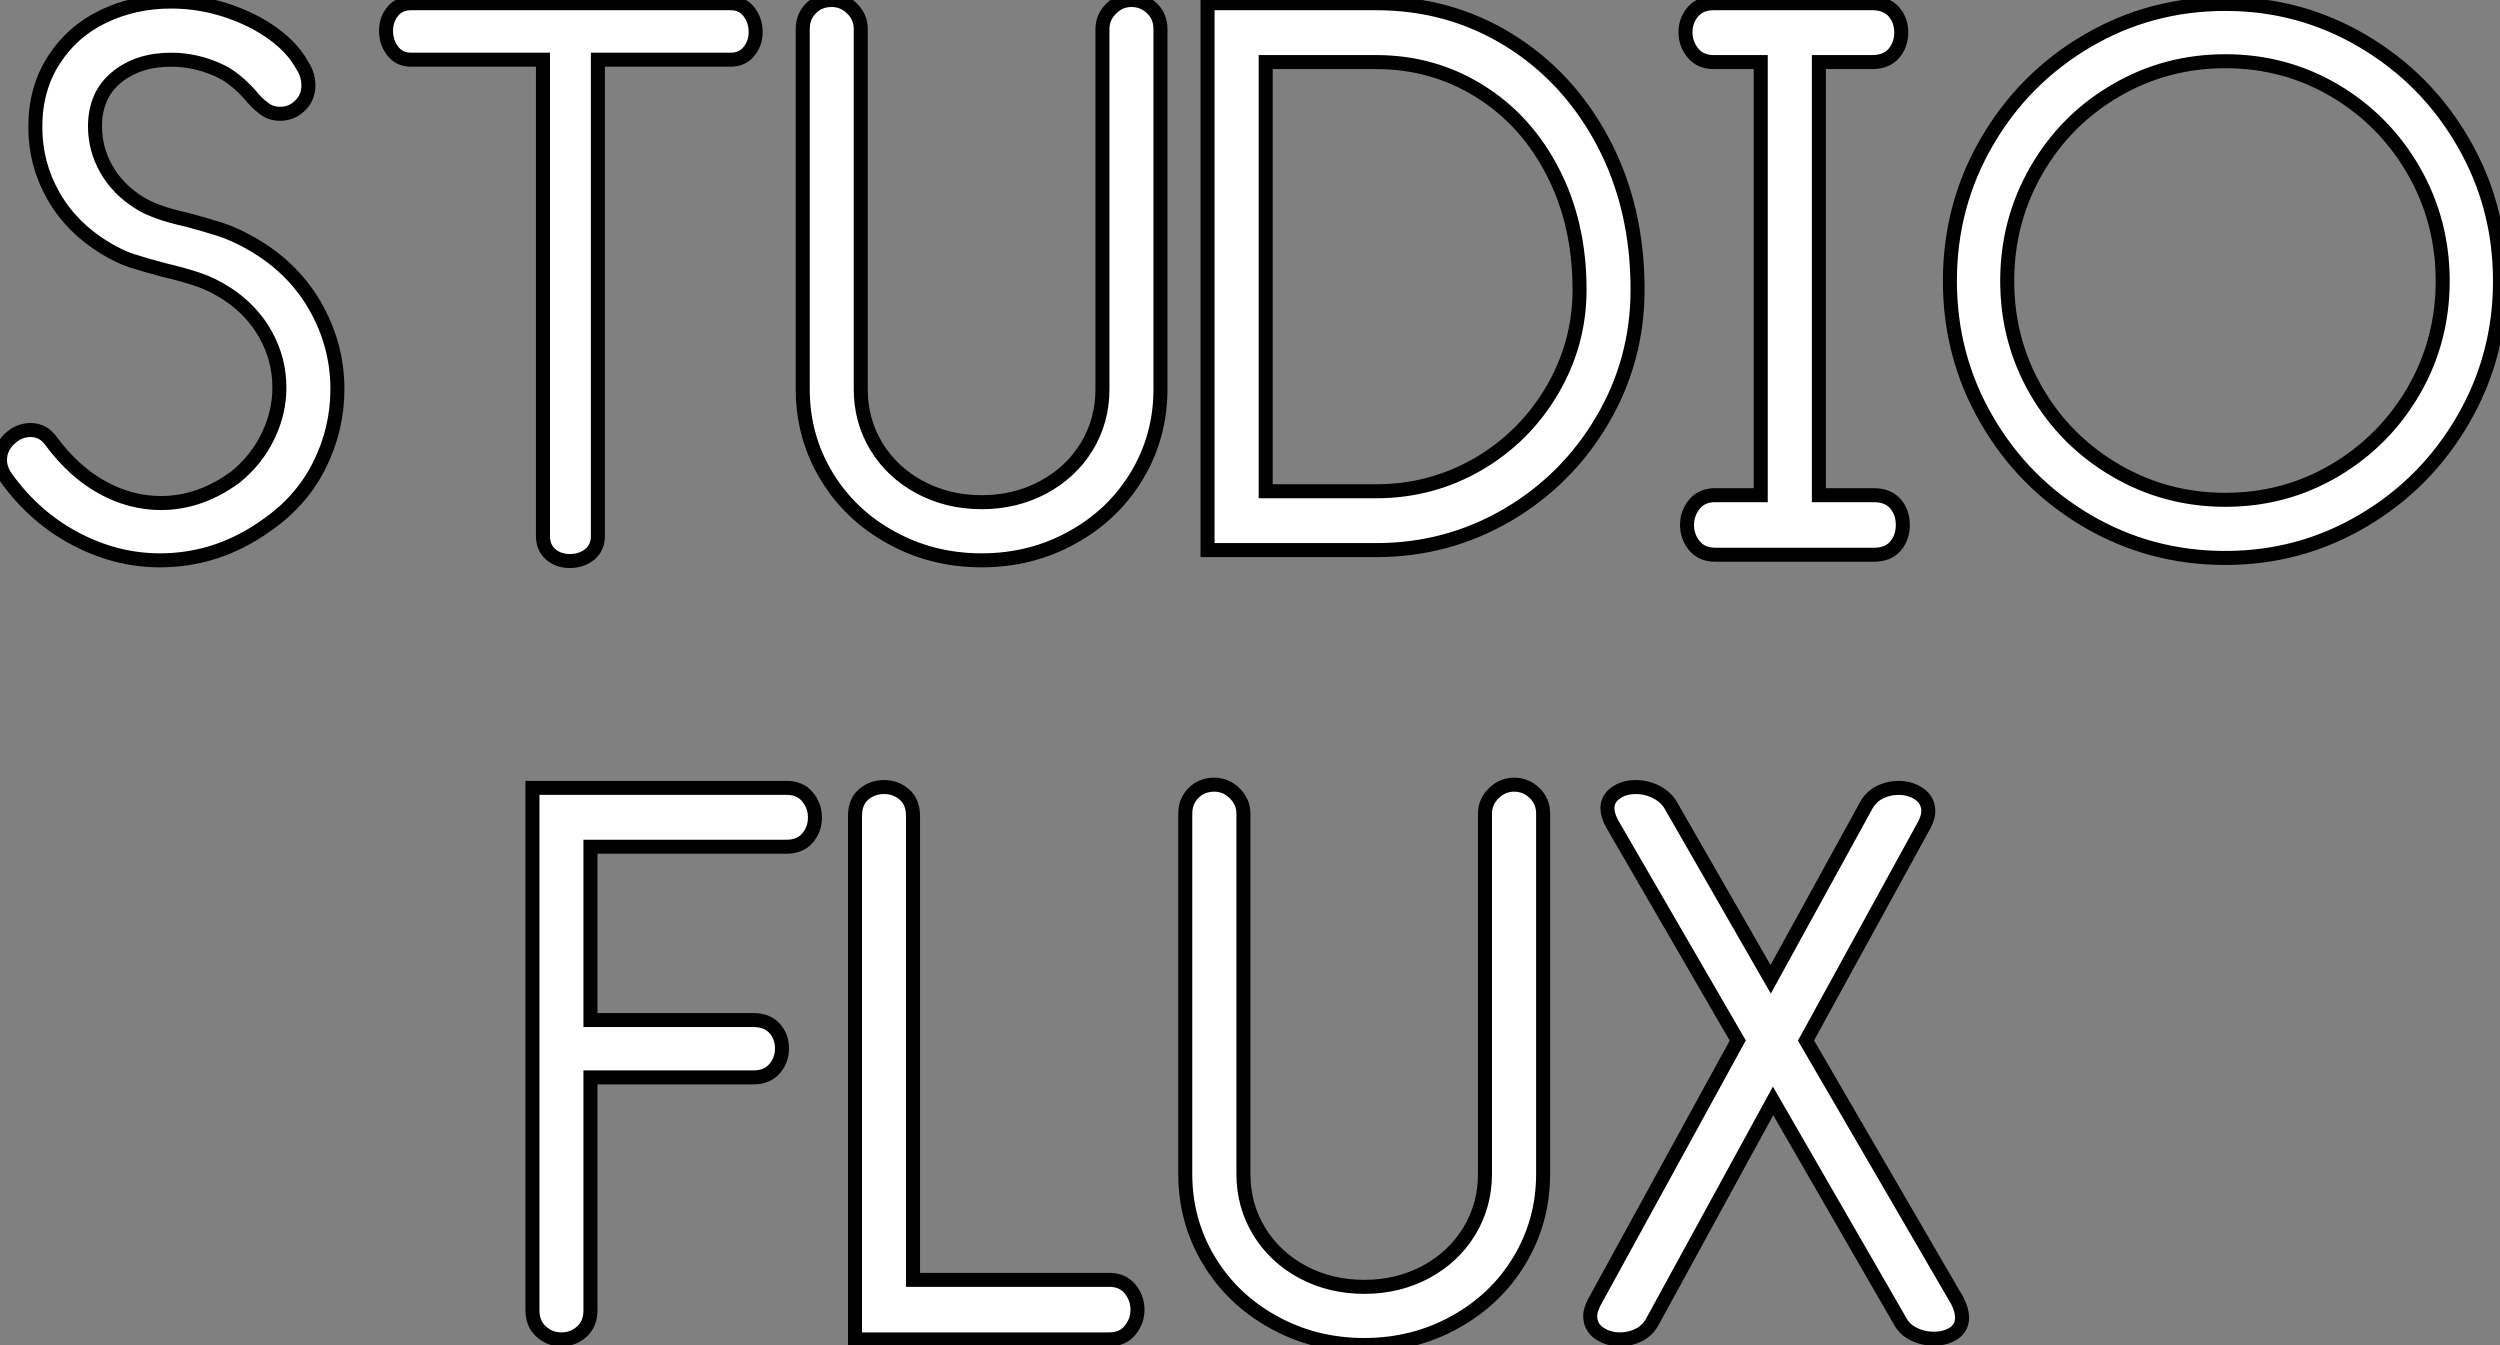 <?xml version="1.0" standalone="no"?>
<svg xmlns="http://www.w3.org/2000/svg" viewBox="1.68 -39.37 178.42 95.99"><rect x="1.68" y="-39.37" width="178.42" height="95.99" fill="#808080" stroke="none"/><path d="M20.66-1.85Q17.19 0.62 13.10 0.62L13.10 0.62Q9.97 0.62 7.06-0.92Q4.14-2.46 2.13-5.26L2.13-5.26Q1.68-5.88 1.68-6.55L1.68-6.55Q1.68-7.39 2.35-8.04Q3.02-8.68 3.86-8.68L3.86-8.68Q4.76-8.68 5.32-7.90L5.32-7.90Q6.94-5.71 8.96-4.59Q10.98-3.47 13.16-3.47L13.16-3.47Q15.96-3.47 18.48-5.32L18.48-5.32Q19.99-6.55 20.80-8.23Q21.62-9.91 21.62-11.70L21.62-11.70Q21.62-13.72 20.64-15.48Q19.66-17.25 17.86-18.42L17.86-18.42Q16.80-19.10 15.79-19.43Q14.78-19.77 13.38-20.10L13.38-20.10Q11.87-20.50 11.03-20.78Q10.19-21.06 9.18-21.67L9.18-21.67Q6.78-23.13 5.49-25.40Q4.20-27.66 4.20-30.30L4.20-30.30Q4.20-33.04 5.52-35.08Q6.83-37.13 9.04-38.19Q11.26-39.26 13.89-39.26L13.89-39.26Q17.02-39.26 19.94-37.74L19.94-37.74Q22.29-36.46 23.24-34.72L23.24-34.72Q23.69-34.05 23.69-33.26L23.69-33.26Q23.69-32.42 23.10-31.84Q22.51-31.25 21.67-31.25L21.67-31.25Q20.94-31.25 20.44-31.70L20.44-31.70Q20.10-31.92 19.54-32.59L19.54-32.59Q18.48-33.77 17.47-34.27L17.47-34.27Q15.74-35.11 13.89-35.11L13.89-35.11Q11.54-35.11 10.00-33.85Q8.46-32.59 8.46-30.35L8.46-30.35Q8.46-28.73 9.27-27.30Q10.08-25.87 11.59-24.92L11.59-24.92Q12.71-24.19 15.01-23.69L15.01-23.69Q16.46-23.30 17.42-22.99Q18.37-22.68 19.49-22.06L19.49-22.06Q22.51-20.38 24.14-17.58Q25.76-14.78 25.76-11.59L25.76-11.59Q25.76-8.74 24.47-6.16Q23.18-3.58 20.66-1.85L20.66-1.85ZM40.43-1.12L40.43-35.11L31.02-35.11Q30.18-35.11 29.71-35.73Q29.23-36.34 29.23-37.18L29.23-37.18Q29.23-37.97 29.71-38.56Q30.18-39.14 31.02-39.14L31.02-39.14L53.82-39.14Q54.66-39.14 55.13-38.53Q55.61-37.91 55.61-37.07L55.61-37.07Q55.61-36.29 55.13-35.70Q54.66-35.11 53.82-35.11L53.82-35.11L44.35-35.11L44.35-1.12Q44.35-0.28 43.76 0.20Q43.18 0.67 42.34 0.67L42.34 0.67Q41.55 0.67 40.99 0.20Q40.43-0.28 40.43-1.12L40.43-1.12ZM71.74 0.62Q68.21 0.62 65.27-1.01Q62.33-2.63 60.65-5.43Q58.97-8.23 58.97-11.59L58.97-11.59L58.97-37.30Q58.97-38.19 59.56-38.78Q60.14-39.37 61.04-39.37L61.04-39.37Q61.88-39.37 62.50-38.75Q63.11-38.14 63.11-37.30L63.11-37.30L63.11-11.59Q63.11-9.35 64.23-7.50Q65.35-5.66 67.34-4.59Q69.33-3.53 71.74-3.53L71.74-3.53Q74.14-3.53 76.13-4.59Q78.12-5.66 79.24-7.50Q80.36-9.35 80.36-11.59L80.36-11.59L80.36-37.30Q80.36-38.14 80.98-38.75Q81.59-39.37 82.43-39.37L82.43-39.37Q83.27-39.37 83.89-38.78Q84.50-38.19 84.50-37.30L84.50-37.30L84.50-11.59Q84.50-8.23 82.82-5.43Q81.14-2.63 78.20-1.01Q75.26 0.62 71.74 0.62L71.74 0.62ZM99.90-0.11L87.86-0.11L87.86-39.14L99.90-39.14Q105.11-39.14 109.37-36.51Q113.62-33.88 116.09-29.23Q118.55-24.58 118.55-18.70L118.55-18.70Q118.55-13.66 116.03-9.38Q113.51-5.10 109.23-2.60Q104.94-0.11 99.90-0.11L99.90-0.11ZM92.01-4.31L99.90-4.31Q103.82-4.31 107.16-6.24Q110.49-8.18 112.45-11.51Q114.41-14.84 114.41-18.70L114.41-18.70Q114.41-23.41 112.50-27.10Q110.60-30.80 107.27-32.87Q103.94-34.94 99.90-34.94L99.90-34.94L92.01-34.94L92.01-4.31ZM135.41 0.22L124.10 0.22Q123.14 0.22 122.61-0.42Q122.08-1.06 122.08-1.90L122.08-1.90Q122.08-2.74 122.61-3.39Q123.14-4.03 124.10-4.03L124.10-4.03L127.34-4.03L127.34-34.94L123.98-34.94Q123.03-34.94 122.50-35.59Q121.97-36.23 121.97-37.07L121.97-37.07Q121.97-37.91 122.50-38.53Q123.03-39.14 123.98-39.14L123.98-39.14L135.30-39.14Q136.30-39.14 136.84-38.53Q137.37-37.91 137.37-37.07L137.37-37.07Q137.37-36.18 136.84-35.56Q136.30-34.94 135.30-34.94L135.30-34.94L131.49-34.94L131.49-4.03L135.41-4.03Q136.42-4.03 136.95-3.42Q137.48-2.80 137.48-1.90L137.48-1.90Q137.48-1.01 136.95-0.39Q136.42 0.22 135.41 0.22L135.41 0.22ZM160.50 0.45Q155.12 0.45 150.61-2.21Q146.10-4.87 143.47-9.41Q140.84-13.94 140.84-19.32L140.84-19.32Q140.84-24.70 143.47-29.23Q146.10-33.77 150.61-36.43Q155.12-39.09 160.50-39.09L160.50-39.09Q165.82-39.09 170.32-36.43Q174.83-33.77 177.46-29.23Q180.10-24.70 180.10-19.32L180.10-19.32Q180.10-13.94 177.46-9.41Q174.83-4.87 170.32-2.21Q165.82 0.45 160.50 0.45L160.50 0.45ZM160.50-3.70Q164.75-3.70 168.31-5.80Q171.86-7.90 173.94-11.48Q176.01-15.06 176.01-19.32L176.01-19.32Q176.01-23.58 173.94-27.19Q171.86-30.80 168.31-32.90Q164.75-35 160.50-35L160.50-35Q156.24-35 152.66-32.90Q149.07-30.80 147-27.19Q144.93-23.58 144.93-19.32L144.93-19.32Q144.93-15.06 147-11.48Q149.07-7.90 152.66-5.80Q156.24-3.70 160.50-3.70L160.50-3.70Z" fill="white" stroke="black" transform="scale(1,1)"/><path d="M39.68 54.15L39.68 16.86L57.82 16.86Q58.78 16.86 59.31 17.50Q59.84 18.14 59.84 18.98L59.84 18.98Q59.84 19.82 59.31 20.44Q58.78 21.06 57.82 21.06L57.82 21.06L43.82 21.06L43.82 33.43L55.47 33.43Q56.42 33.43 56.96 34.02Q57.49 34.61 57.49 35.45L57.49 35.45Q57.49 36.29 56.96 36.90Q56.42 37.52 55.47 37.52L55.47 37.52L43.82 37.52L43.82 54.15Q43.82 55.10 43.21 55.66Q42.59 56.22 41.75 56.22L41.75 56.22Q40.91 56.22 40.30 55.66Q39.68 55.10 39.68 54.15L39.68 54.15ZM62.70 56.22L62.70 18.87Q62.70 17.86 63.31 17.33Q63.93 16.80 64.77 16.80L64.77 16.80Q65.61 16.80 66.22 17.33Q66.84 17.86 66.84 18.87L66.84 18.87L66.84 51.97L80.84 51.97Q81.79 51.97 82.32 52.61Q82.86 53.26 82.86 54.10L82.86 54.10Q82.86 54.94 82.32 55.58Q81.79 56.22 80.84 56.22L80.84 56.22L62.70 56.22ZM99.04 56.62Q95.51 56.62 92.57 54.99Q89.63 53.37 87.95 50.57Q86.27 47.77 86.27 44.41L86.27 44.41L86.27 18.70Q86.27 17.81 86.86 17.22Q87.45 16.63 88.34 16.63L88.34 16.63Q89.18 16.63 89.80 17.25Q90.42 17.86 90.42 18.70L90.42 18.70L90.42 44.41Q90.42 46.65 91.54 48.50Q92.66 50.34 94.64 51.41Q96.63 52.47 99.04 52.47L99.04 52.47Q101.45 52.47 103.44 51.41Q105.42 50.34 106.54 48.50Q107.66 46.65 107.66 44.41L107.66 44.41L107.66 18.70Q107.66 17.86 108.28 17.25Q108.90 16.63 109.74 16.63L109.74 16.63Q110.58 16.63 111.19 17.22Q111.81 17.81 111.81 18.70L111.81 18.70L111.81 44.41Q111.81 47.77 110.13 50.57Q108.45 53.37 105.51 54.99Q102.57 56.62 99.04 56.62L99.04 56.62ZM128.22 39.20L119.65 54.88Q119.31 55.55 118.67 55.89Q118.02 56.22 117.30 56.22L117.30 56.22Q116.46 56.22 115.81 55.78Q115.17 55.33 115.17 54.54L115.17 54.54Q115.17 54.15 115.45 53.59L115.45 53.59L125.70 34.89L116.74 19.43Q116.40 18.82 116.40 18.31L116.40 18.31Q116.40 17.64 116.99 17.22Q117.58 16.80 118.42 16.80L118.42 16.80Q119.20 16.80 119.90 17.16Q120.60 17.53 120.94 18.14L120.94 18.14L128.05 30.52L134.82 18.20Q135.16 17.53 135.80 17.19Q136.45 16.86 137.18 16.86L137.18 16.86Q138.02 16.86 138.66 17.30Q139.30 17.75 139.30 18.54L139.30 18.54Q139.30 18.93 139.02 19.49L139.02 19.49L130.57 34.89L141.38 53.48Q141.71 54.15 141.71 54.66L141.71 54.66Q141.71 55.38 141.12 55.78Q140.54 56.17 139.70 56.17L139.70 56.17Q138.91 56.17 138.24 55.83Q137.57 55.50 137.23 54.82L137.23 54.82L128.22 39.20Z" fill="white" stroke="black" transform="scale(1,1)"/></svg>